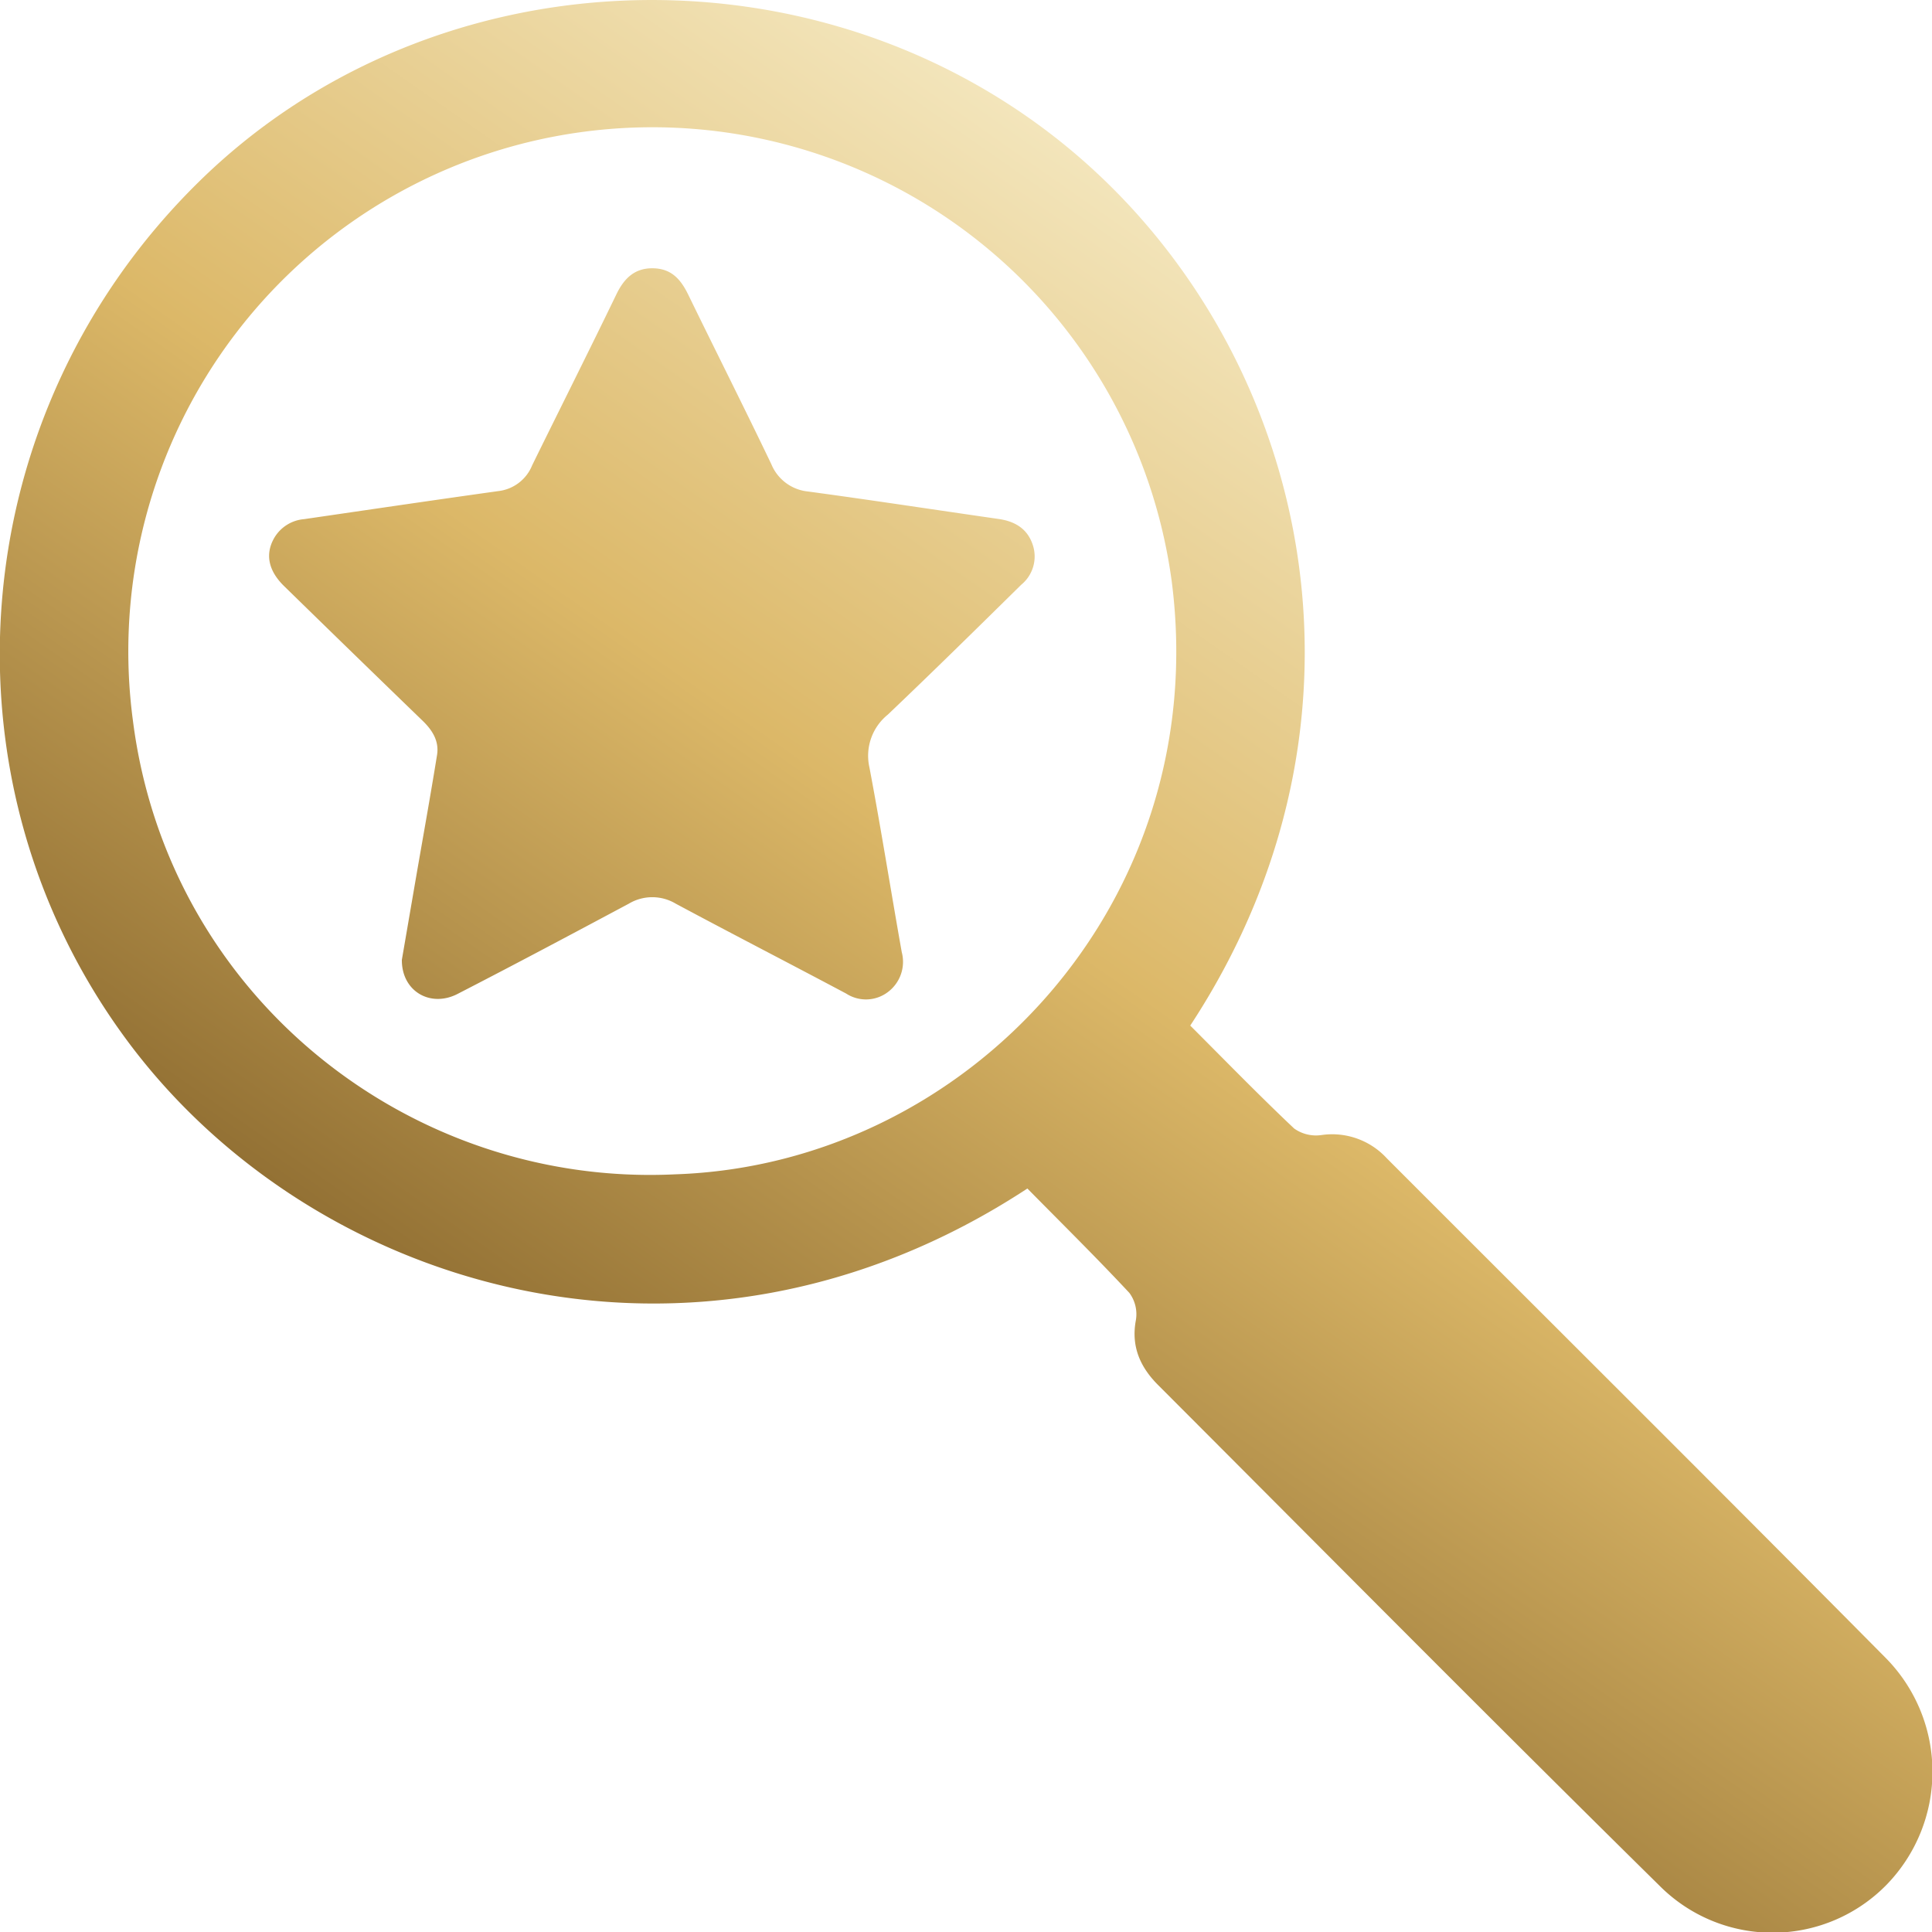 <svg xmlns="http://www.w3.org/2000/svg" xmlns:xlink="http://www.w3.org/1999/xlink" viewBox="0 0 256.01 256.06">
  <defs>
    <linearGradient id="New_Gradient_Swatch_3" data-name="New Gradient Swatch 3" x1="194.04" y1="56.02" x2="94.83" y2="197.71" gradientUnits="userSpaceOnUse">
      <stop offset="0" stop-color="#f3e5bb"/>
      <stop offset="0.5" stop-color="#dcb868"/>
      <stop offset="1" stop-color="#937134"/>
    </linearGradient>
  </defs>
  <g id="Layer_2" data-name="Layer 2">
    <g id="Layer_1-2" data-name="Layer 1">
      <path id="consumer-insights-gradient" d="M53.25,127.19l1.86-10.82c.94-5.43,1.92-10.86,2.8-16.31.31-1.88-.64-3.35-2-4.64q-9.2-8.9-18.35-17.84c-2-2-2.43-4.15-1.25-6.25a5.08,5.08,0,0,1,4-2.54c8.59-1.25,17.17-2.52,25.76-3.72a5.51,5.51,0,0,0,4.45-3.42c3.7-7.53,7.46-15,11.13-22.59,1-2.1,2.39-3.55,4.87-3.51s3.7,1.49,4.69,3.52c3.65,7.5,7.41,14.94,11,22.44a5.89,5.89,0,0,0,4.87,3.62c8.43,1.14,16.84,2.43,25.26,3.64,2.12.31,3.75,1.25,4.48,3.34a4.84,4.84,0,0,1-1.49,5.37C129.49,83.23,123.63,89,117.64,94.7a7,7,0,0,0-2.43,7c1.54,8.13,2.83,16.31,4.28,24.46a5,5,0,0,1-1.8,5.27,4.81,4.81,0,0,1-5.56.23c-7.52-4-15.08-7.89-22.58-11.91a6.06,6.06,0,0,0-6.23,0c-7.49,4-15,8-22.58,11.9C57.11,133.6,53.22,131.4,53.25,127.19ZM138.88,17.48C105.14-8.14,56.22-5.32,26.3,24.14c-31,30.48-35,78.5-10,113,24.38,33.69,75.48,49.44,119.84,20.35,4.47,4.54,9.09,9.09,13.51,13.83a4.73,4.73,0,0,1,.86,3.65c-.65,3.52.63,6.26,3,8.61,22.18,22.21,44.28,44.51,66.64,66.54a21.13,21.13,0,0,0,29.85-.38,21.47,21.47,0,0,0,0-29.92c-22-22.21-44.15-44.23-66.24-66.34a9.82,9.82,0,0,0-8.61-3.08,5,5,0,0,1-3.66-.86c-4.71-4.45-9.23-9.1-13.77-13.64C185.69,93.3,172.41,42.94,138.88,17.48ZM17.62,95.54A69.44,69.44,0,0,1,155.27,77.07c5.45,42.49-27.1,77.24-65.79,78.54C54.28,157.31,22.28,132,17.62,95.54Z" style="fill: url(#New_Gradient_Swatch_3)"/>
    </g>
  </g>
</svg>
